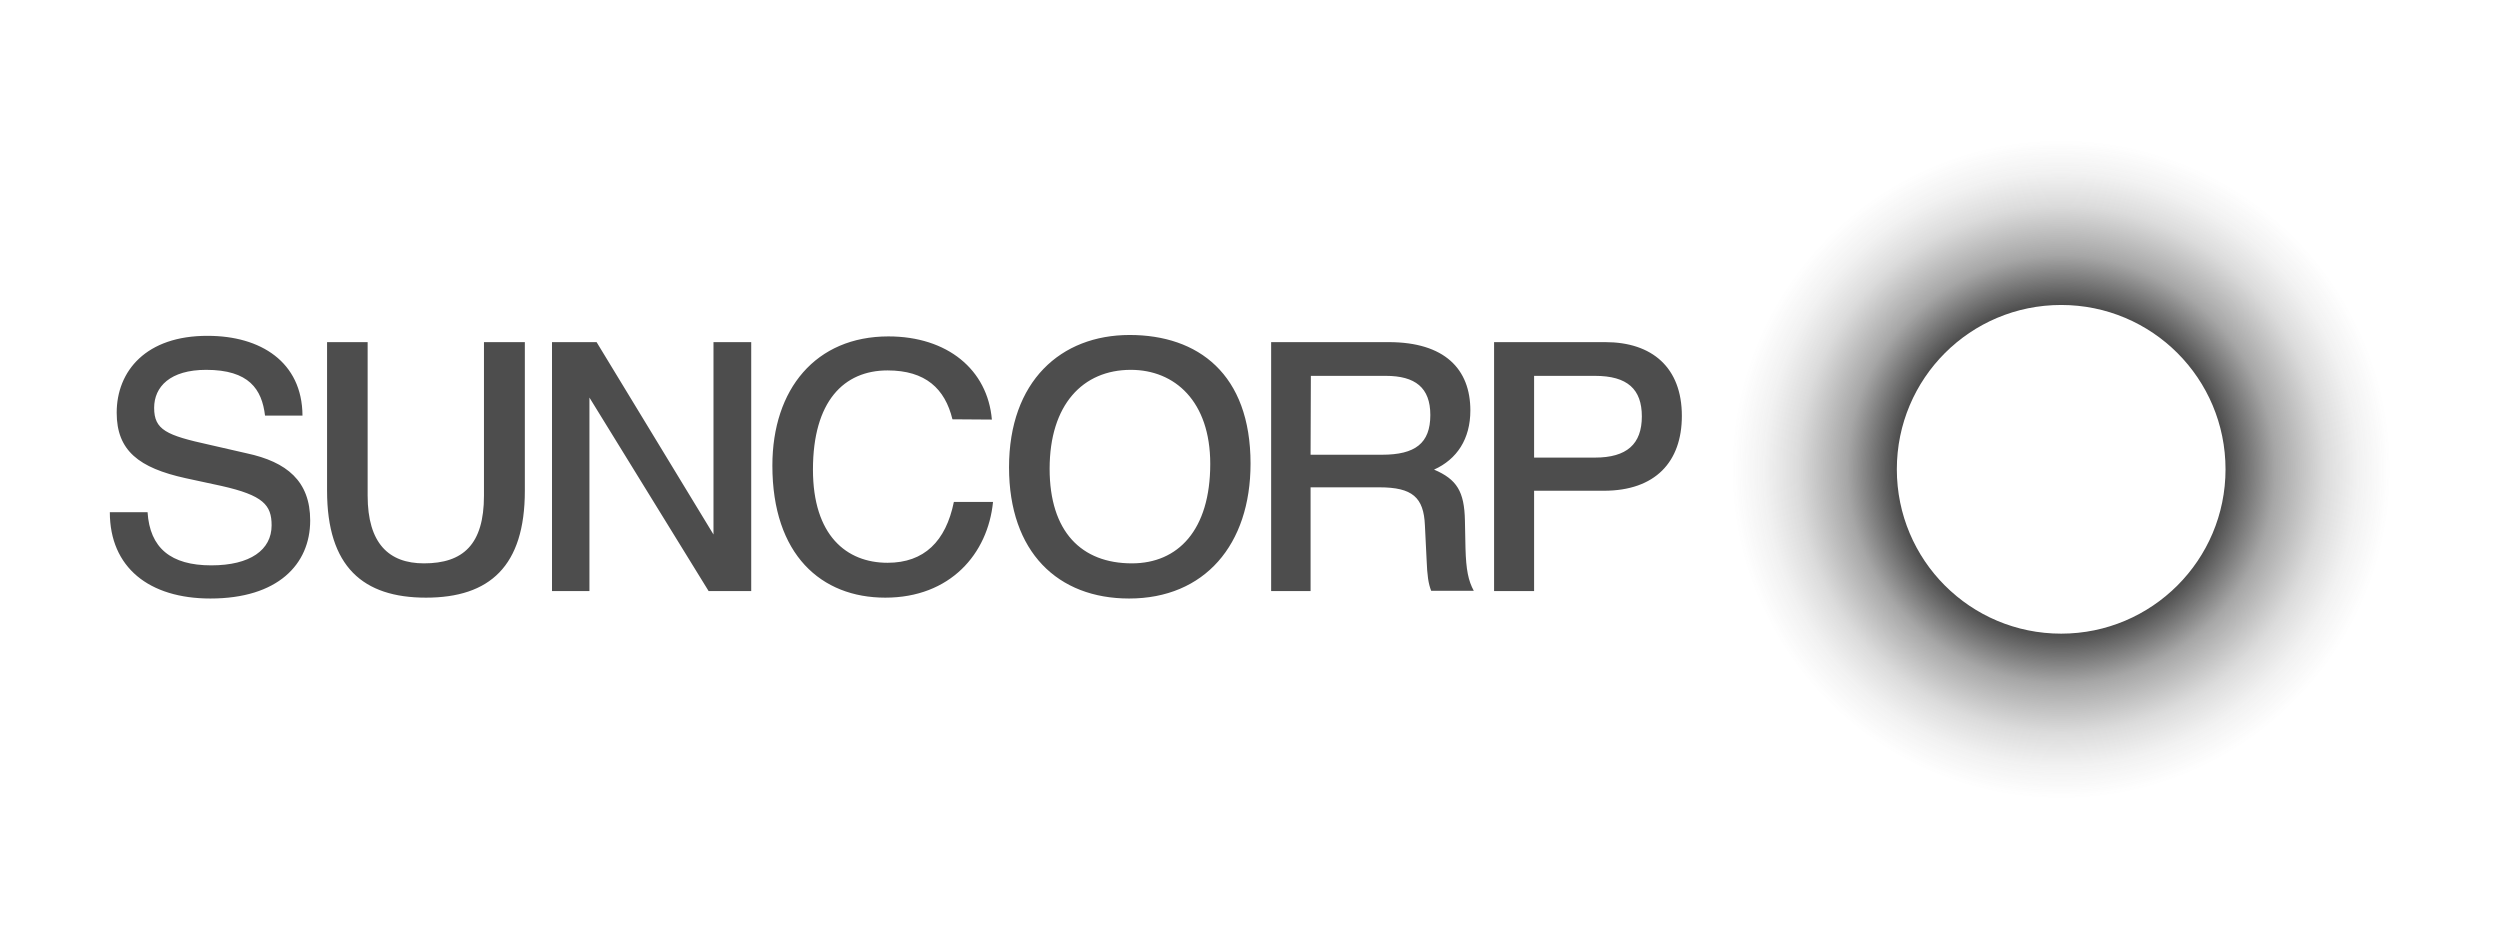 <svg width="160" height="60" viewBox="0 0 160 60" fill="none" xmlns="http://www.w3.org/2000/svg">
<path d="M7.468 26.414C7.468 28.847 8.895 29.945 11.877 30.603L14.163 31.097C16.852 31.701 17.383 32.323 17.383 33.622C17.383 35.195 16.011 36.183 13.523 36.183C10.926 36.183 9.59 35.067 9.444 32.78H7.029C7.029 36.311 9.535 38.305 13.468 38.305C17.767 38.305 19.852 36.128 19.852 33.311C19.852 30.786 18.352 29.561 15.791 29.012L13.395 28.463C10.651 27.86 9.865 27.512 9.865 26.103C9.865 24.75 10.889 23.67 13.194 23.67C15.938 23.67 16.761 24.914 16.962 26.597H19.359C19.34 23.158 16.669 21.494 13.304 21.494C9.352 21.475 7.468 23.744 7.468 26.414ZM20.932 21.896V31.408C20.932 36.274 23.237 38.25 27.261 38.25C31.34 38.25 33.59 36.237 33.59 31.408V21.896H30.974V31.719C30.974 34.847 29.639 36.055 27.133 36.055C24.883 36.055 23.529 34.774 23.529 31.719V21.896H20.932ZM35.328 21.896V37.829H37.724V25.445L45.352 37.829H48.078V21.896H45.663V34.207L38.182 21.896H35.328ZM63.48 26.853C63.206 23.652 60.627 21.53 56.859 21.53C52.212 21.53 49.432 24.896 49.432 29.799C49.432 35.506 52.56 38.25 56.657 38.25C60.81 38.25 63.224 35.451 63.554 32.122H61.048C60.535 34.646 59.145 36.018 56.804 36.018C54.169 36.018 52.029 34.262 52.029 30.055C52.029 25.683 54.005 23.707 56.804 23.707C59.237 23.707 60.48 24.878 60.956 26.835L63.48 26.853ZM64.578 29.908C64.578 35.341 67.706 38.305 72.261 38.305C77.09 38.305 80.035 34.866 80.035 29.67C80.035 23.927 76.669 21.439 72.298 21.439C67.889 21.439 64.578 24.402 64.578 29.908ZM67.176 30C67.176 25.902 69.298 23.67 72.371 23.67C75.188 23.67 77.456 25.683 77.456 29.689C77.456 33.933 75.389 36.055 72.444 36.055C69.206 36.055 67.176 34.024 67.176 30ZM83.895 24.055H88.688C90.572 24.055 91.541 24.805 91.541 26.561C91.541 28.372 90.572 29.103 88.45 29.103H83.877L83.895 24.055ZM81.353 21.896V37.829H83.877V31.189H88.285C90.389 31.189 91.121 31.829 91.194 33.622L91.304 35.853C91.34 36.805 91.413 37.353 91.596 37.811H94.322C93.974 37.17 93.828 36.475 93.791 35.085L93.755 33.311C93.718 31.463 93.243 30.677 91.779 30.055C93.243 29.396 94.103 28.097 94.103 26.268C94.103 23.634 92.474 21.896 88.871 21.896C88.871 21.896 81.353 21.896 81.353 21.896ZM95.621 21.896V37.829H98.182V31.408H102.645C105.938 31.408 107.639 29.561 107.639 26.616C107.639 23.524 105.737 21.896 102.737 21.896H95.621ZM98.182 24.055H102.078C104.163 24.055 105.078 24.914 105.078 26.652C105.078 28.427 104.109 29.286 102.078 29.286H98.182V24.055Z" fill="#4D4D4D"/>
<path d="M131.915 8.999C120.3 8.999 110.879 18.42 110.879 30.036C110.879 41.652 120.3 51.072 131.915 51.072C143.531 51.072 152.952 41.652 152.952 30.036C152.952 18.42 143.531 8.999 131.915 8.999ZM131.915 40.554C126.098 40.554 121.397 35.853 121.397 30.036C121.397 24.219 126.098 19.518 131.915 19.518C137.733 19.518 142.434 24.219 142.434 30.036C142.434 35.853 137.714 40.554 131.915 40.554Z" fill="url(#paint0_radial_9518_5261)"/>
<defs>
<radialGradient id="paint0_radial_9518_5261" cx="0" cy="0" r="1" gradientUnits="userSpaceOnUse" gradientTransform="translate(131.915 30.036) scale(21.037 21.037)">
<stop stop-color="#4D4D4D"/>
<stop offset="0.5" stop-color="#4D4D4D"/>
<stop offset="0.65" stop-color="#4D4D4D" stop-opacity="0.5"/>
<stop offset="0.8" stop-color="#4D4D4D" stop-opacity="0.2"/>
<stop offset="0.9" stop-color="#4D4D4D" stop-opacity="0.075"/>
<stop offset="1" stop-color="#4D4D4D" stop-opacity="0"/>
</radialGradient>
</defs>
</svg>
